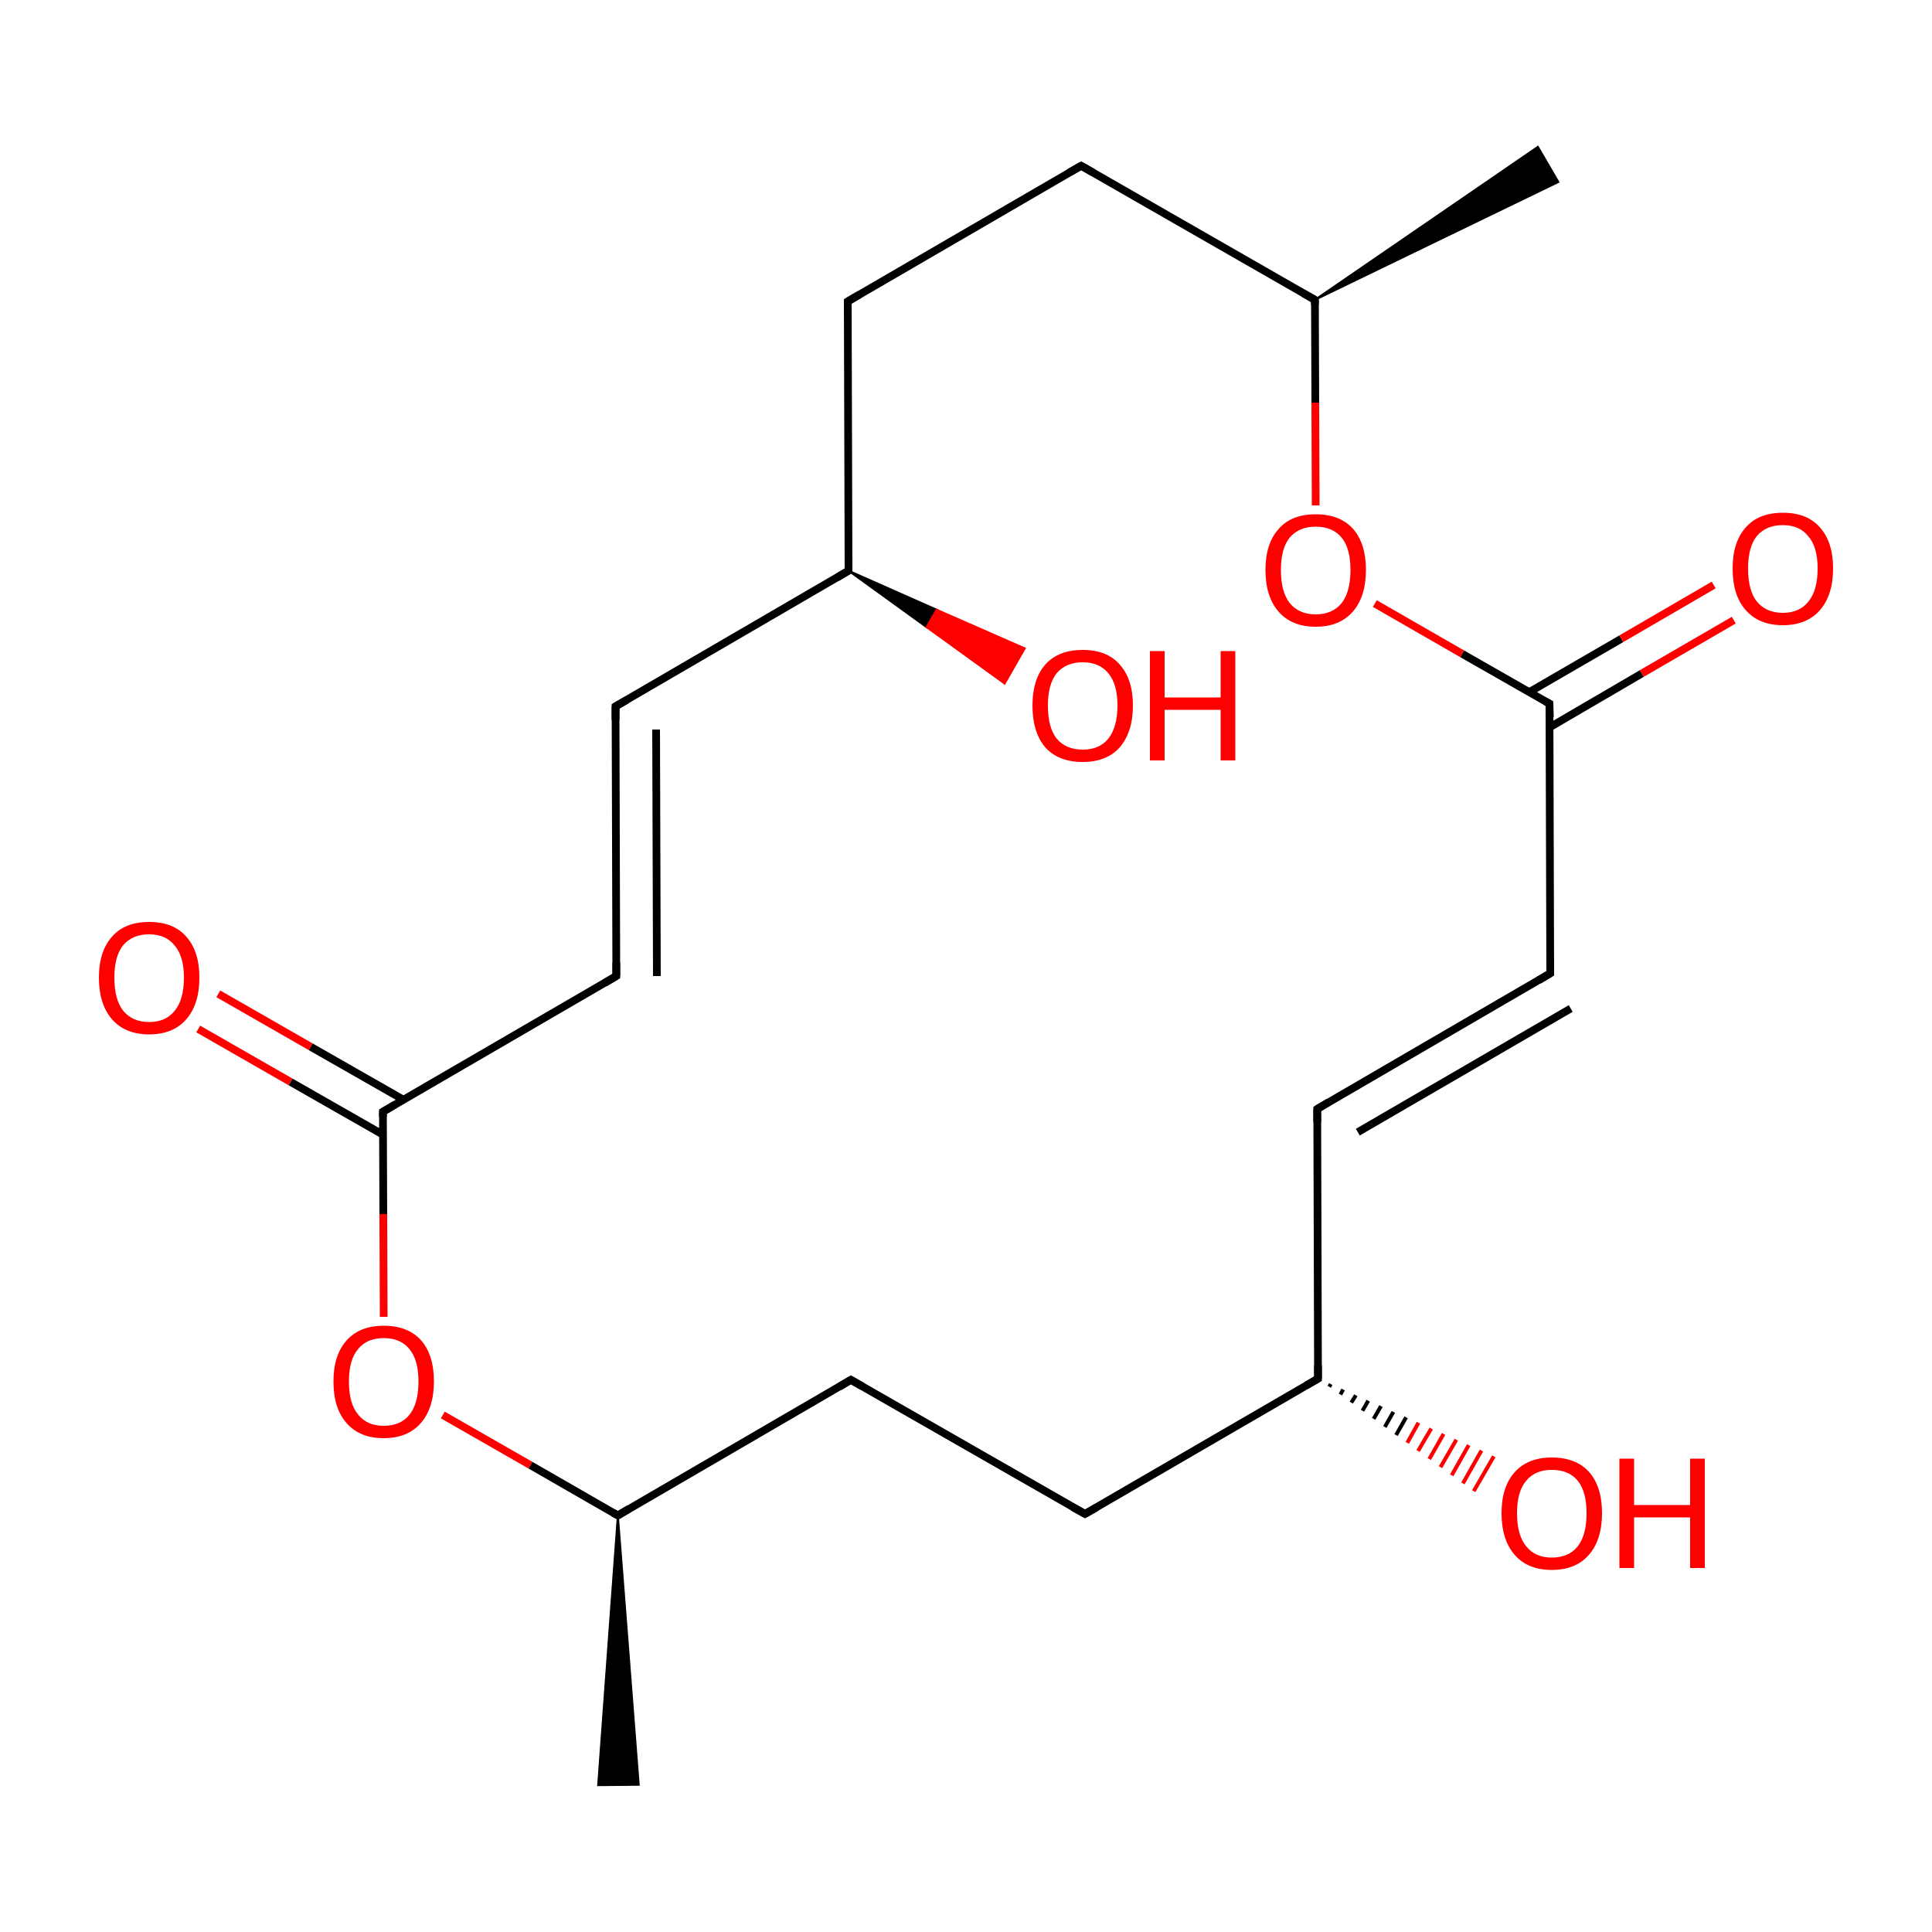 
<svg version='1.1' baseProfile='full'
              xmlns='http://www.w3.org/2000/svg'
                      xmlns:rdkit='http://www.rdkit.org/xml'
                      xmlns:xlink='http://www.w3.org/1999/xlink'
                  xml:space='preserve'
width='500px' height='500px' viewBox='0 0 500 500'>
<!-- END OF HEADER -->
<rect style='opacity:1.0;fill:#FFFFFF;stroke:none' width='500.0' height='500.0' x='0.0' y='0.0'> </rect>
<path class='bond-0 atom-1 atom-0' d='M 340.3,77.6 L 398.0,38.0 L 403.3,47.1 Z' style='fill:#000000;fill-rule:evenodd;fill-opacity:1;stroke:#000000;stroke-width:0.5px;stroke-linecap:butt;stroke-linejoin:miter;stroke-opacity:1;' />
<path class='bond-1 atom-1 atom-2' d='M 340.3,77.6 L 279.8,42.9' style='fill:none;fill-rule:evenodd;stroke:#000000;stroke-width:2.0px;stroke-linecap:butt;stroke-linejoin:miter;stroke-opacity:1' />
<path class='bond-2 atom-2 atom-3' d='M 279.8,42.9 L 219.4,78.0' style='fill:none;fill-rule:evenodd;stroke:#000000;stroke-width:2.0px;stroke-linecap:butt;stroke-linejoin:miter;stroke-opacity:1' />
<path class='bond-3 atom-3 atom-4' d='M 219.4,78.0 L 219.6,147.7' style='fill:none;fill-rule:evenodd;stroke:#000000;stroke-width:2.0px;stroke-linecap:butt;stroke-linejoin:miter;stroke-opacity:1' />
<path class='bond-4 atom-4 atom-5' d='M 219.6,147.7 L 159.3,182.8' style='fill:none;fill-rule:evenodd;stroke:#000000;stroke-width:2.0px;stroke-linecap:butt;stroke-linejoin:miter;stroke-opacity:1' />
<path class='bond-5 atom-5 atom-6' d='M 159.3,182.8 L 159.5,252.6' style='fill:none;fill-rule:evenodd;stroke:#000000;stroke-width:2.0px;stroke-linecap:butt;stroke-linejoin:miter;stroke-opacity:1' />
<path class='bond-5 atom-5 atom-6' d='M 169.8,188.8 L 170.0,252.6' style='fill:none;fill-rule:evenodd;stroke:#000000;stroke-width:2.0px;stroke-linecap:butt;stroke-linejoin:miter;stroke-opacity:1' />
<path class='bond-6 atom-6 atom-7' d='M 159.5,252.6 L 99.1,287.7' style='fill:none;fill-rule:evenodd;stroke:#000000;stroke-width:2.0px;stroke-linecap:butt;stroke-linejoin:miter;stroke-opacity:1' />
<path class='bond-7 atom-7 atom-8' d='M 104.4,284.6 L 80.4,270.9' style='fill:none;fill-rule:evenodd;stroke:#000000;stroke-width:2.0px;stroke-linecap:butt;stroke-linejoin:miter;stroke-opacity:1' />
<path class='bond-7 atom-7 atom-8' d='M 80.4,270.9 L 56.5,257.2' style='fill:none;fill-rule:evenodd;stroke:#FF0000;stroke-width:2.0px;stroke-linecap:butt;stroke-linejoin:miter;stroke-opacity:1' />
<path class='bond-7 atom-7 atom-8' d='M 99.2,293.7 L 75.2,280.0' style='fill:none;fill-rule:evenodd;stroke:#000000;stroke-width:2.0px;stroke-linecap:butt;stroke-linejoin:miter;stroke-opacity:1' />
<path class='bond-7 atom-7 atom-8' d='M 75.2,280.0 L 51.3,266.3' style='fill:none;fill-rule:evenodd;stroke:#FF0000;stroke-width:2.0px;stroke-linecap:butt;stroke-linejoin:miter;stroke-opacity:1' />
<path class='bond-8 atom-7 atom-9' d='M 99.1,287.7 L 99.2,314.2' style='fill:none;fill-rule:evenodd;stroke:#000000;stroke-width:2.0px;stroke-linecap:butt;stroke-linejoin:miter;stroke-opacity:1' />
<path class='bond-8 atom-7 atom-9' d='M 99.2,314.2 L 99.3,340.8' style='fill:none;fill-rule:evenodd;stroke:#FF0000;stroke-width:2.0px;stroke-linecap:butt;stroke-linejoin:miter;stroke-opacity:1' />
<path class='bond-9 atom-9 atom-10' d='M 114.6,366.2 L 137.3,379.2' style='fill:none;fill-rule:evenodd;stroke:#FF0000;stroke-width:2.0px;stroke-linecap:butt;stroke-linejoin:miter;stroke-opacity:1' />
<path class='bond-9 atom-9 atom-10' d='M 137.3,379.2 L 159.9,392.2' style='fill:none;fill-rule:evenodd;stroke:#000000;stroke-width:2.0px;stroke-linecap:butt;stroke-linejoin:miter;stroke-opacity:1' />
<path class='bond-10 atom-10 atom-11' d='M 159.9,392.2 L 220.2,357.1' style='fill:none;fill-rule:evenodd;stroke:#000000;stroke-width:2.0px;stroke-linecap:butt;stroke-linejoin:miter;stroke-opacity:1' />
<path class='bond-11 atom-11 atom-12' d='M 220.2,357.1 L 280.8,391.8' style='fill:none;fill-rule:evenodd;stroke:#000000;stroke-width:2.0px;stroke-linecap:butt;stroke-linejoin:miter;stroke-opacity:1' />
<path class='bond-12 atom-12 atom-13' d='M 280.8,391.8 L 341.1,356.8' style='fill:none;fill-rule:evenodd;stroke:#000000;stroke-width:2.0px;stroke-linecap:butt;stroke-linejoin:miter;stroke-opacity:1' />
<path class='bond-13 atom-13 atom-14' d='M 341.1,356.8 L 340.9,287.0' style='fill:none;fill-rule:evenodd;stroke:#000000;stroke-width:2.0px;stroke-linecap:butt;stroke-linejoin:miter;stroke-opacity:1' />
<path class='bond-14 atom-14 atom-15' d='M 340.9,287.0 L 401.2,251.9' style='fill:none;fill-rule:evenodd;stroke:#000000;stroke-width:2.0px;stroke-linecap:butt;stroke-linejoin:miter;stroke-opacity:1' />
<path class='bond-14 atom-14 atom-15' d='M 351.4,293.0 L 406.5,261.0' style='fill:none;fill-rule:evenodd;stroke:#000000;stroke-width:2.0px;stroke-linecap:butt;stroke-linejoin:miter;stroke-opacity:1' />
<path class='bond-15 atom-15 atom-16' d='M 401.2,251.9 L 401.0,182.1' style='fill:none;fill-rule:evenodd;stroke:#000000;stroke-width:2.0px;stroke-linecap:butt;stroke-linejoin:miter;stroke-opacity:1' />
<path class='bond-16 atom-16 atom-17' d='M 401.1,188.2 L 424.9,174.3' style='fill:none;fill-rule:evenodd;stroke:#000000;stroke-width:2.0px;stroke-linecap:butt;stroke-linejoin:miter;stroke-opacity:1' />
<path class='bond-16 atom-16 atom-17' d='M 424.9,174.3 L 448.7,160.5' style='fill:none;fill-rule:evenodd;stroke:#FF0000;stroke-width:2.0px;stroke-linecap:butt;stroke-linejoin:miter;stroke-opacity:1' />
<path class='bond-16 atom-16 atom-17' d='M 395.8,179.1 L 419.6,165.3' style='fill:none;fill-rule:evenodd;stroke:#000000;stroke-width:2.0px;stroke-linecap:butt;stroke-linejoin:miter;stroke-opacity:1' />
<path class='bond-16 atom-16 atom-17' d='M 419.6,165.3 L 443.5,151.4' style='fill:none;fill-rule:evenodd;stroke:#FF0000;stroke-width:2.0px;stroke-linecap:butt;stroke-linejoin:miter;stroke-opacity:1' />
<path class='bond-17 atom-16 atom-18' d='M 401.0,182.1 L 378.4,169.2' style='fill:none;fill-rule:evenodd;stroke:#000000;stroke-width:2.0px;stroke-linecap:butt;stroke-linejoin:miter;stroke-opacity:1' />
<path class='bond-17 atom-16 atom-18' d='M 378.4,169.2 L 355.8,156.2' style='fill:none;fill-rule:evenodd;stroke:#FF0000;stroke-width:2.0px;stroke-linecap:butt;stroke-linejoin:miter;stroke-opacity:1' />
<path class='bond-18 atom-13 atom-19' d='M 344.4,358.2 L 344.0,358.9' style='fill:none;fill-rule:evenodd;stroke:#000000;stroke-width:1.0px;stroke-linecap:butt;stroke-linejoin:miter;stroke-opacity:1' />
<path class='bond-18 atom-13 atom-19' d='M 347.6,359.6 L 346.9,360.9' style='fill:none;fill-rule:evenodd;stroke:#000000;stroke-width:1.0px;stroke-linecap:butt;stroke-linejoin:miter;stroke-opacity:1' />
<path class='bond-18 atom-13 atom-19' d='M 350.9,361.1 L 349.7,363.0' style='fill:none;fill-rule:evenodd;stroke:#000000;stroke-width:1.0px;stroke-linecap:butt;stroke-linejoin:miter;stroke-opacity:1' />
<path class='bond-18 atom-13 atom-19' d='M 354.1,362.5 L 352.6,365.1' style='fill:none;fill-rule:evenodd;stroke:#000000;stroke-width:1.0px;stroke-linecap:butt;stroke-linejoin:miter;stroke-opacity:1' />
<path class='bond-18 atom-13 atom-19' d='M 357.4,363.9 L 355.5,367.2' style='fill:none;fill-rule:evenodd;stroke:#000000;stroke-width:1.0px;stroke-linecap:butt;stroke-linejoin:miter;stroke-opacity:1' />
<path class='bond-18 atom-13 atom-19' d='M 360.6,365.4 L 358.4,369.3' style='fill:none;fill-rule:evenodd;stroke:#000000;stroke-width:1.0px;stroke-linecap:butt;stroke-linejoin:miter;stroke-opacity:1' />
<path class='bond-18 atom-13 atom-19' d='M 363.9,366.8 L 361.3,371.4' style='fill:none;fill-rule:evenodd;stroke:#000000;stroke-width:1.0px;stroke-linecap:butt;stroke-linejoin:miter;stroke-opacity:1' />
<path class='bond-18 atom-13 atom-19' d='M 367.1,368.2 L 364.2,373.4' style='fill:none;fill-rule:evenodd;stroke:#FF0000;stroke-width:1.0px;stroke-linecap:butt;stroke-linejoin:miter;stroke-opacity:1' />
<path class='bond-18 atom-13 atom-19' d='M 370.4,369.7 L 367.0,375.5' style='fill:none;fill-rule:evenodd;stroke:#FF0000;stroke-width:1.0px;stroke-linecap:butt;stroke-linejoin:miter;stroke-opacity:1' />
<path class='bond-18 atom-13 atom-19' d='M 373.6,371.1 L 369.9,377.6' style='fill:none;fill-rule:evenodd;stroke:#FF0000;stroke-width:1.0px;stroke-linecap:butt;stroke-linejoin:miter;stroke-opacity:1' />
<path class='bond-18 atom-13 atom-19' d='M 376.9,372.6 L 372.8,379.7' style='fill:none;fill-rule:evenodd;stroke:#FF0000;stroke-width:1.0px;stroke-linecap:butt;stroke-linejoin:miter;stroke-opacity:1' />
<path class='bond-18 atom-13 atom-19' d='M 380.1,374.0 L 375.7,381.8' style='fill:none;fill-rule:evenodd;stroke:#FF0000;stroke-width:1.0px;stroke-linecap:butt;stroke-linejoin:miter;stroke-opacity:1' />
<path class='bond-18 atom-13 atom-19' d='M 383.4,375.4 L 378.6,383.9' style='fill:none;fill-rule:evenodd;stroke:#FF0000;stroke-width:1.0px;stroke-linecap:butt;stroke-linejoin:miter;stroke-opacity:1' />
<path class='bond-18 atom-13 atom-19' d='M 386.6,376.9 L 381.4,385.9' style='fill:none;fill-rule:evenodd;stroke:#FF0000;stroke-width:1.0px;stroke-linecap:butt;stroke-linejoin:miter;stroke-opacity:1' />
<path class='bond-19 atom-10 atom-20' d='M 159.9,392.2 L 165.3,461.9 L 154.8,462.0 Z' style='fill:#000000;fill-rule:evenodd;fill-opacity:1;stroke:#000000;stroke-width:0.5px;stroke-linecap:butt;stroke-linejoin:miter;stroke-opacity:1;' />
<path class='bond-20 atom-4 atom-21' d='M 219.6,147.7 L 242.4,157.8 L 239.8,162.3 Z' style='fill:#000000;fill-rule:evenodd;fill-opacity:1;stroke:#000000;stroke-width:0.5px;stroke-linecap:butt;stroke-linejoin:miter;stroke-opacity:1;' />
<path class='bond-20 atom-4 atom-21' d='M 242.4,157.8 L 260.0,176.9 L 265.2,167.8 Z' style='fill:#FF0000;fill-rule:evenodd;fill-opacity:1;stroke:#FF0000;stroke-width:0.5px;stroke-linecap:butt;stroke-linejoin:miter;stroke-opacity:1;' />
<path class='bond-20 atom-4 atom-21' d='M 242.4,157.8 L 239.8,162.3 L 260.0,176.9 Z' style='fill:#FF0000;fill-rule:evenodd;fill-opacity:1;stroke:#FF0000;stroke-width:0.5px;stroke-linecap:butt;stroke-linejoin:miter;stroke-opacity:1;' />
<path class='bond-21 atom-18 atom-1' d='M 340.5,130.8 L 340.4,104.2' style='fill:none;fill-rule:evenodd;stroke:#FF0000;stroke-width:2.0px;stroke-linecap:butt;stroke-linejoin:miter;stroke-opacity:1' />
<path class='bond-21 atom-18 atom-1' d='M 340.4,104.2 L 340.3,77.6' style='fill:none;fill-rule:evenodd;stroke:#000000;stroke-width:2.0px;stroke-linecap:butt;stroke-linejoin:miter;stroke-opacity:1' />
<path d='M 337.3,75.9 L 340.3,77.6 L 340.3,78.9' style='fill:none;stroke:#000000;stroke-width:2.0px;stroke-linecap:butt;stroke-linejoin:miter;stroke-opacity:1;' />
<path d='M 282.8,44.6 L 279.8,42.9 L 276.8,44.6' style='fill:none;stroke:#000000;stroke-width:2.0px;stroke-linecap:butt;stroke-linejoin:miter;stroke-opacity:1;' />
<path d='M 222.5,76.2 L 219.4,78.0 L 219.4,81.4' style='fill:none;stroke:#000000;stroke-width:2.0px;stroke-linecap:butt;stroke-linejoin:miter;stroke-opacity:1;' />
<path d='M 219.6,144.3 L 219.6,147.7 L 216.6,149.5' style='fill:none;stroke:#000000;stroke-width:2.0px;stroke-linecap:butt;stroke-linejoin:miter;stroke-opacity:1;' />
<path d='M 162.3,181.1 L 159.3,182.8 L 159.3,186.3' style='fill:none;stroke:#000000;stroke-width:2.0px;stroke-linecap:butt;stroke-linejoin:miter;stroke-opacity:1;' />
<path d='M 159.5,249.1 L 159.5,252.6 L 156.5,254.4' style='fill:none;stroke:#000000;stroke-width:2.0px;stroke-linecap:butt;stroke-linejoin:miter;stroke-opacity:1;' />
<path d='M 102.2,285.9 L 99.1,287.7 L 99.1,289.0' style='fill:none;stroke:#000000;stroke-width:2.0px;stroke-linecap:butt;stroke-linejoin:miter;stroke-opacity:1;' />
<path d='M 158.7,391.5 L 159.9,392.2 L 162.9,390.4' style='fill:none;stroke:#000000;stroke-width:2.0px;stroke-linecap:butt;stroke-linejoin:miter;stroke-opacity:1;' />
<path d='M 217.2,358.9 L 220.2,357.1 L 223.2,358.8' style='fill:none;stroke:#000000;stroke-width:2.0px;stroke-linecap:butt;stroke-linejoin:miter;stroke-opacity:1;' />
<path d='M 277.7,390.1 L 280.8,391.8 L 283.8,390.1' style='fill:none;stroke:#000000;stroke-width:2.0px;stroke-linecap:butt;stroke-linejoin:miter;stroke-opacity:1;' />
<path d='M 338.1,358.5 L 341.1,356.8 L 341.1,353.3' style='fill:none;stroke:#000000;stroke-width:2.0px;stroke-linecap:butt;stroke-linejoin:miter;stroke-opacity:1;' />
<path d='M 340.9,290.5 L 340.9,287.0 L 343.9,285.2' style='fill:none;stroke:#000000;stroke-width:2.0px;stroke-linecap:butt;stroke-linejoin:miter;stroke-opacity:1;' />
<path d='M 398.2,253.7 L 401.2,251.9 L 401.2,248.4' style='fill:none;stroke:#000000;stroke-width:2.0px;stroke-linecap:butt;stroke-linejoin:miter;stroke-opacity:1;' />
<path d='M 401.1,185.6 L 401.0,182.1 L 399.9,181.5' style='fill:none;stroke:#000000;stroke-width:2.0px;stroke-linecap:butt;stroke-linejoin:miter;stroke-opacity:1;' />
<path class='atom-8' d='M 25.6 253.0
Q 25.6 246.2, 29.0 242.4
Q 32.3 238.6, 38.6 238.6
Q 44.9 238.6, 48.2 242.4
Q 51.6 246.2, 51.6 253.0
Q 51.6 259.9, 48.2 263.8
Q 44.8 267.7, 38.6 267.7
Q 32.4 267.7, 29.0 263.8
Q 25.6 259.9, 25.6 253.0
M 38.6 264.5
Q 42.9 264.5, 45.2 261.6
Q 47.6 258.7, 47.6 253.0
Q 47.6 247.5, 45.2 244.7
Q 42.9 241.8, 38.6 241.8
Q 34.3 241.8, 31.9 244.6
Q 29.6 247.4, 29.6 253.0
Q 29.6 258.7, 31.9 261.6
Q 34.3 264.5, 38.6 264.5
' fill='#FF0000'/>
<path class='atom-9' d='M 86.3 357.5
Q 86.3 350.7, 89.7 346.9
Q 93.1 343.1, 99.3 343.1
Q 105.6 343.1, 109.0 346.9
Q 112.3 350.7, 112.3 357.5
Q 112.3 364.4, 108.9 368.3
Q 105.5 372.2, 99.3 372.2
Q 93.1 372.2, 89.7 368.3
Q 86.3 364.5, 86.3 357.5
M 99.3 369.0
Q 103.7 369.0, 106.0 366.1
Q 108.3 363.2, 108.3 357.5
Q 108.3 352.0, 106.0 349.2
Q 103.7 346.3, 99.3 346.3
Q 95.0 346.3, 92.7 349.1
Q 90.3 351.9, 90.3 357.5
Q 90.3 363.3, 92.7 366.1
Q 95.0 369.0, 99.3 369.0
' fill='#FF0000'/>
<path class='atom-17' d='M 448.4 147.1
Q 448.4 140.3, 451.8 136.5
Q 455.1 132.7, 461.4 132.7
Q 467.7 132.7, 471.0 136.5
Q 474.4 140.3, 474.4 147.1
Q 474.4 154.0, 471.0 157.9
Q 467.6 161.8, 461.4 161.8
Q 455.2 161.8, 451.8 157.9
Q 448.4 154.1, 448.4 147.1
M 461.4 158.6
Q 465.7 158.6, 468.0 155.7
Q 470.4 152.8, 470.4 147.1
Q 470.4 141.6, 468.0 138.8
Q 465.7 135.9, 461.4 135.9
Q 457.1 135.9, 454.7 138.7
Q 452.4 141.5, 452.4 147.1
Q 452.4 152.9, 454.7 155.7
Q 457.1 158.6, 461.4 158.6
' fill='#FF0000'/>
<path class='atom-18' d='M 327.5 147.5
Q 327.5 140.7, 330.9 136.9
Q 334.2 133.1, 340.5 133.1
Q 346.8 133.1, 350.2 136.9
Q 353.5 140.7, 353.5 147.5
Q 353.5 154.4, 350.1 158.3
Q 346.7 162.2, 340.5 162.2
Q 334.3 162.2, 330.9 158.3
Q 327.5 154.4, 327.5 147.5
M 340.5 159.0
Q 344.8 159.0, 347.2 156.1
Q 349.5 153.2, 349.5 147.5
Q 349.5 141.9, 347.2 139.1
Q 344.8 136.3, 340.5 136.3
Q 336.2 136.3, 333.8 139.1
Q 331.5 141.9, 331.5 147.5
Q 331.5 153.2, 333.8 156.1
Q 336.2 159.0, 340.5 159.0
' fill='#FF0000'/>
<path class='atom-19' d='M 388.6 391.6
Q 388.6 384.8, 392.0 381.0
Q 395.4 377.2, 401.6 377.2
Q 407.9 377.2, 411.3 381.0
Q 414.6 384.8, 414.6 391.6
Q 414.6 398.5, 411.2 402.4
Q 407.8 406.3, 401.6 406.3
Q 395.4 406.3, 392.0 402.4
Q 388.6 398.5, 388.6 391.6
M 401.6 403.1
Q 406.0 403.1, 408.3 400.2
Q 410.6 397.3, 410.6 391.6
Q 410.6 386.0, 408.3 383.2
Q 406.0 380.4, 401.6 380.4
Q 397.3 380.4, 395.0 383.2
Q 392.6 386.0, 392.6 391.6
Q 392.6 397.3, 395.0 400.2
Q 397.3 403.1, 401.6 403.1
' fill='#FF0000'/>
<path class='atom-19' d='M 419.1 377.5
L 422.9 377.5
L 422.9 389.5
L 437.4 389.5
L 437.4 377.5
L 441.2 377.5
L 441.2 405.8
L 437.4 405.8
L 437.4 392.7
L 422.9 392.7
L 422.9 405.8
L 419.1 405.8
L 419.1 377.5
' fill='#FF0000'/>
<path class='atom-21' d='M 267.2 182.6
Q 267.2 175.8, 270.5 172.0
Q 273.9 168.2, 280.2 168.2
Q 286.5 168.2, 289.8 172.0
Q 293.2 175.8, 293.2 182.6
Q 293.2 189.4, 289.8 193.4
Q 286.4 197.2, 280.2 197.2
Q 273.9 197.2, 270.5 193.4
Q 267.2 189.5, 267.2 182.6
M 280.2 194.0
Q 284.5 194.0, 286.8 191.2
Q 289.2 188.2, 289.2 182.6
Q 289.2 177.0, 286.8 174.2
Q 284.5 171.4, 280.2 171.4
Q 275.9 171.4, 273.5 174.2
Q 271.2 177.0, 271.2 182.6
Q 271.2 188.3, 273.5 191.2
Q 275.9 194.0, 280.2 194.0
' fill='#FF0000'/>
<path class='atom-21' d='M 297.6 168.5
L 301.4 168.5
L 301.4 180.5
L 315.9 180.5
L 315.9 168.5
L 319.7 168.5
L 319.7 196.8
L 315.9 196.8
L 315.9 183.7
L 301.4 183.7
L 301.4 196.8
L 297.6 196.8
L 297.6 168.5
' fill='#FF0000'/>
</svg>
